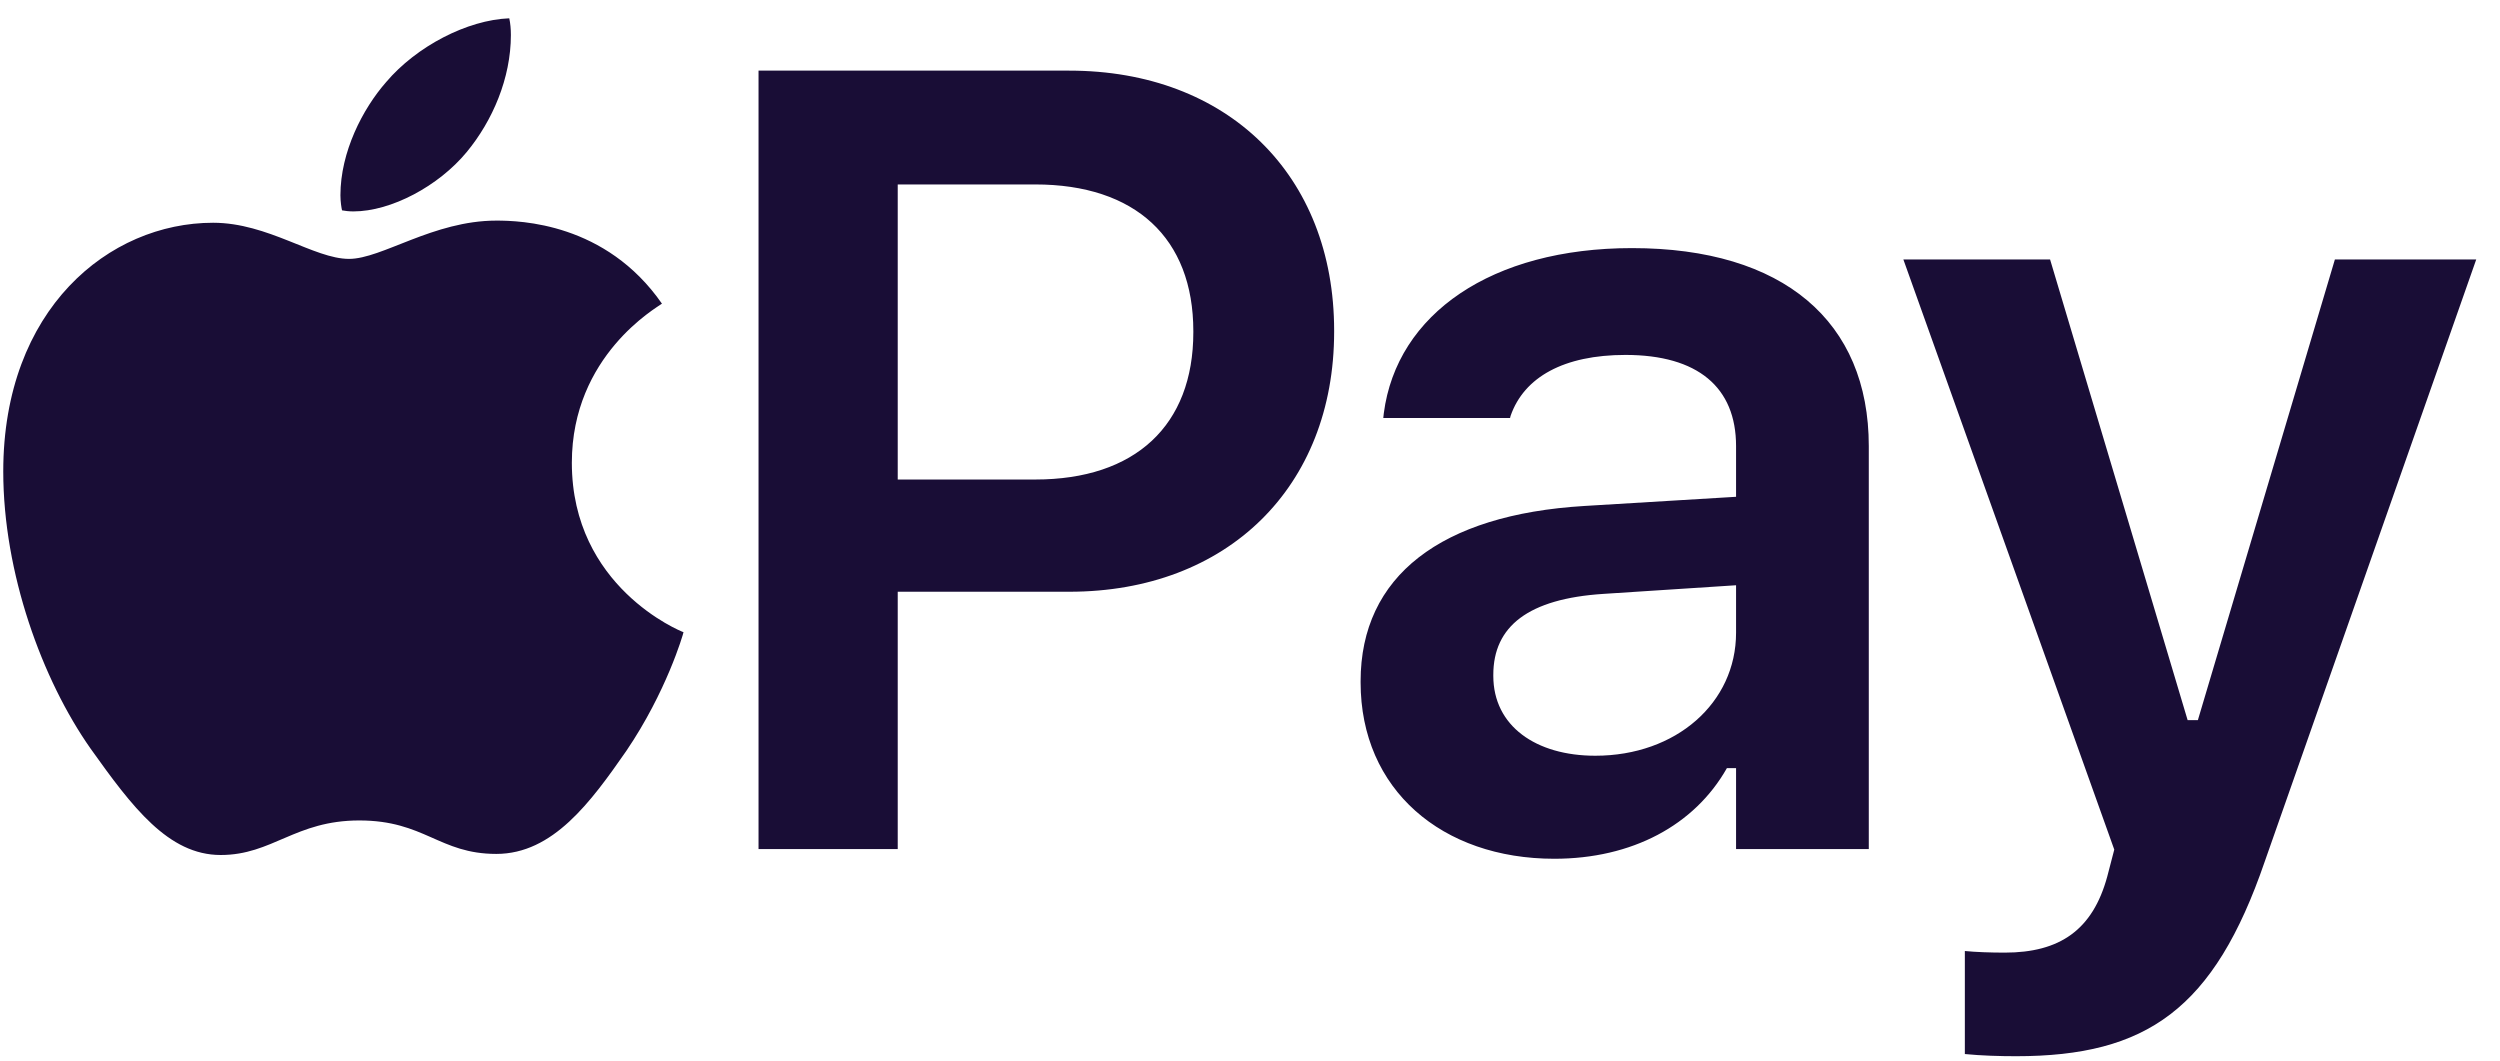<svg width="99" height="42" viewBox="0 0 99 42" fill="none" xmlns="http://www.w3.org/2000/svg">
<path d="M18.48 6.023C17.369 7.368 15.489 8.372 13.993 8.372C13.822 8.372 13.652 8.351 13.545 8.33C13.523 8.244 13.481 7.988 13.481 7.732C13.481 6.023 14.357 4.314 15.296 3.245C16.493 1.836 18.501 0.789 20.167 0.725C20.21 0.917 20.231 1.152 20.231 1.387C20.231 3.096 19.505 4.784 18.48 6.023ZM19.654 8.736C20.594 8.736 23.991 8.821 26.213 12.025C26.02 12.175 22.645 14.076 22.645 18.327C22.645 23.241 26.939 24.992 27.067 25.035C27.046 25.142 26.384 27.406 24.803 29.735C23.393 31.764 21.897 33.815 19.654 33.815C17.39 33.815 16.813 32.49 14.228 32.49C11.686 32.49 10.789 33.858 8.738 33.858C6.666 33.858 5.235 31.956 3.59 29.649C1.667 26.915 0.129 22.685 0.129 18.669C0.129 12.239 4.316 8.821 8.439 8.821C10.618 8.821 12.434 10.252 13.822 10.252C15.126 10.252 17.155 8.736 19.654 8.736ZM30.038 33.623L30.038 2.797L42.343 2.797C48.602 2.797 52.832 6.92 52.832 13.093V13.136C52.832 19.288 48.602 23.433 42.343 23.433H35.55V33.623H30.038ZM40.997 7.304H35.55L35.55 18.989H40.997C44.949 18.989 47.256 16.853 47.256 13.158V13.115C47.256 9.419 44.949 7.304 40.997 7.304ZM61.549 34.007C57.106 34.007 53.88 31.273 53.88 27.022V26.979C53.88 22.813 57.063 20.378 62.746 20.036L68.748 19.673V17.665C68.748 15.336 67.232 14.055 64.369 14.055C61.934 14.055 60.353 14.931 59.819 16.469L59.798 16.554H54.778L54.799 16.362C55.312 12.431 59.071 9.825 64.626 9.825C70.628 9.825 74.004 12.73 74.004 17.665V33.623H68.748V30.418H68.385C67.103 32.683 64.626 34.007 61.549 34.007ZM59.135 26.765C59.135 28.752 60.823 29.927 63.173 29.927C66.377 29.927 68.748 27.833 68.748 25.056V23.176L63.493 23.518C60.524 23.71 59.135 24.8 59.135 26.723V26.765ZM79.837 41.826C79.196 41.826 78.449 41.804 77.808 41.74V37.66C78.235 37.703 78.833 37.724 79.389 37.724C81.567 37.724 82.871 36.827 83.447 34.712L83.725 33.644L75.373 10.274H81.183L86.63 28.517H87.036L92.462 10.274H98.059L89.685 34.114C87.677 39.967 85.007 41.826 79.837 41.826Z" fill="#190D36"/>
</svg>

